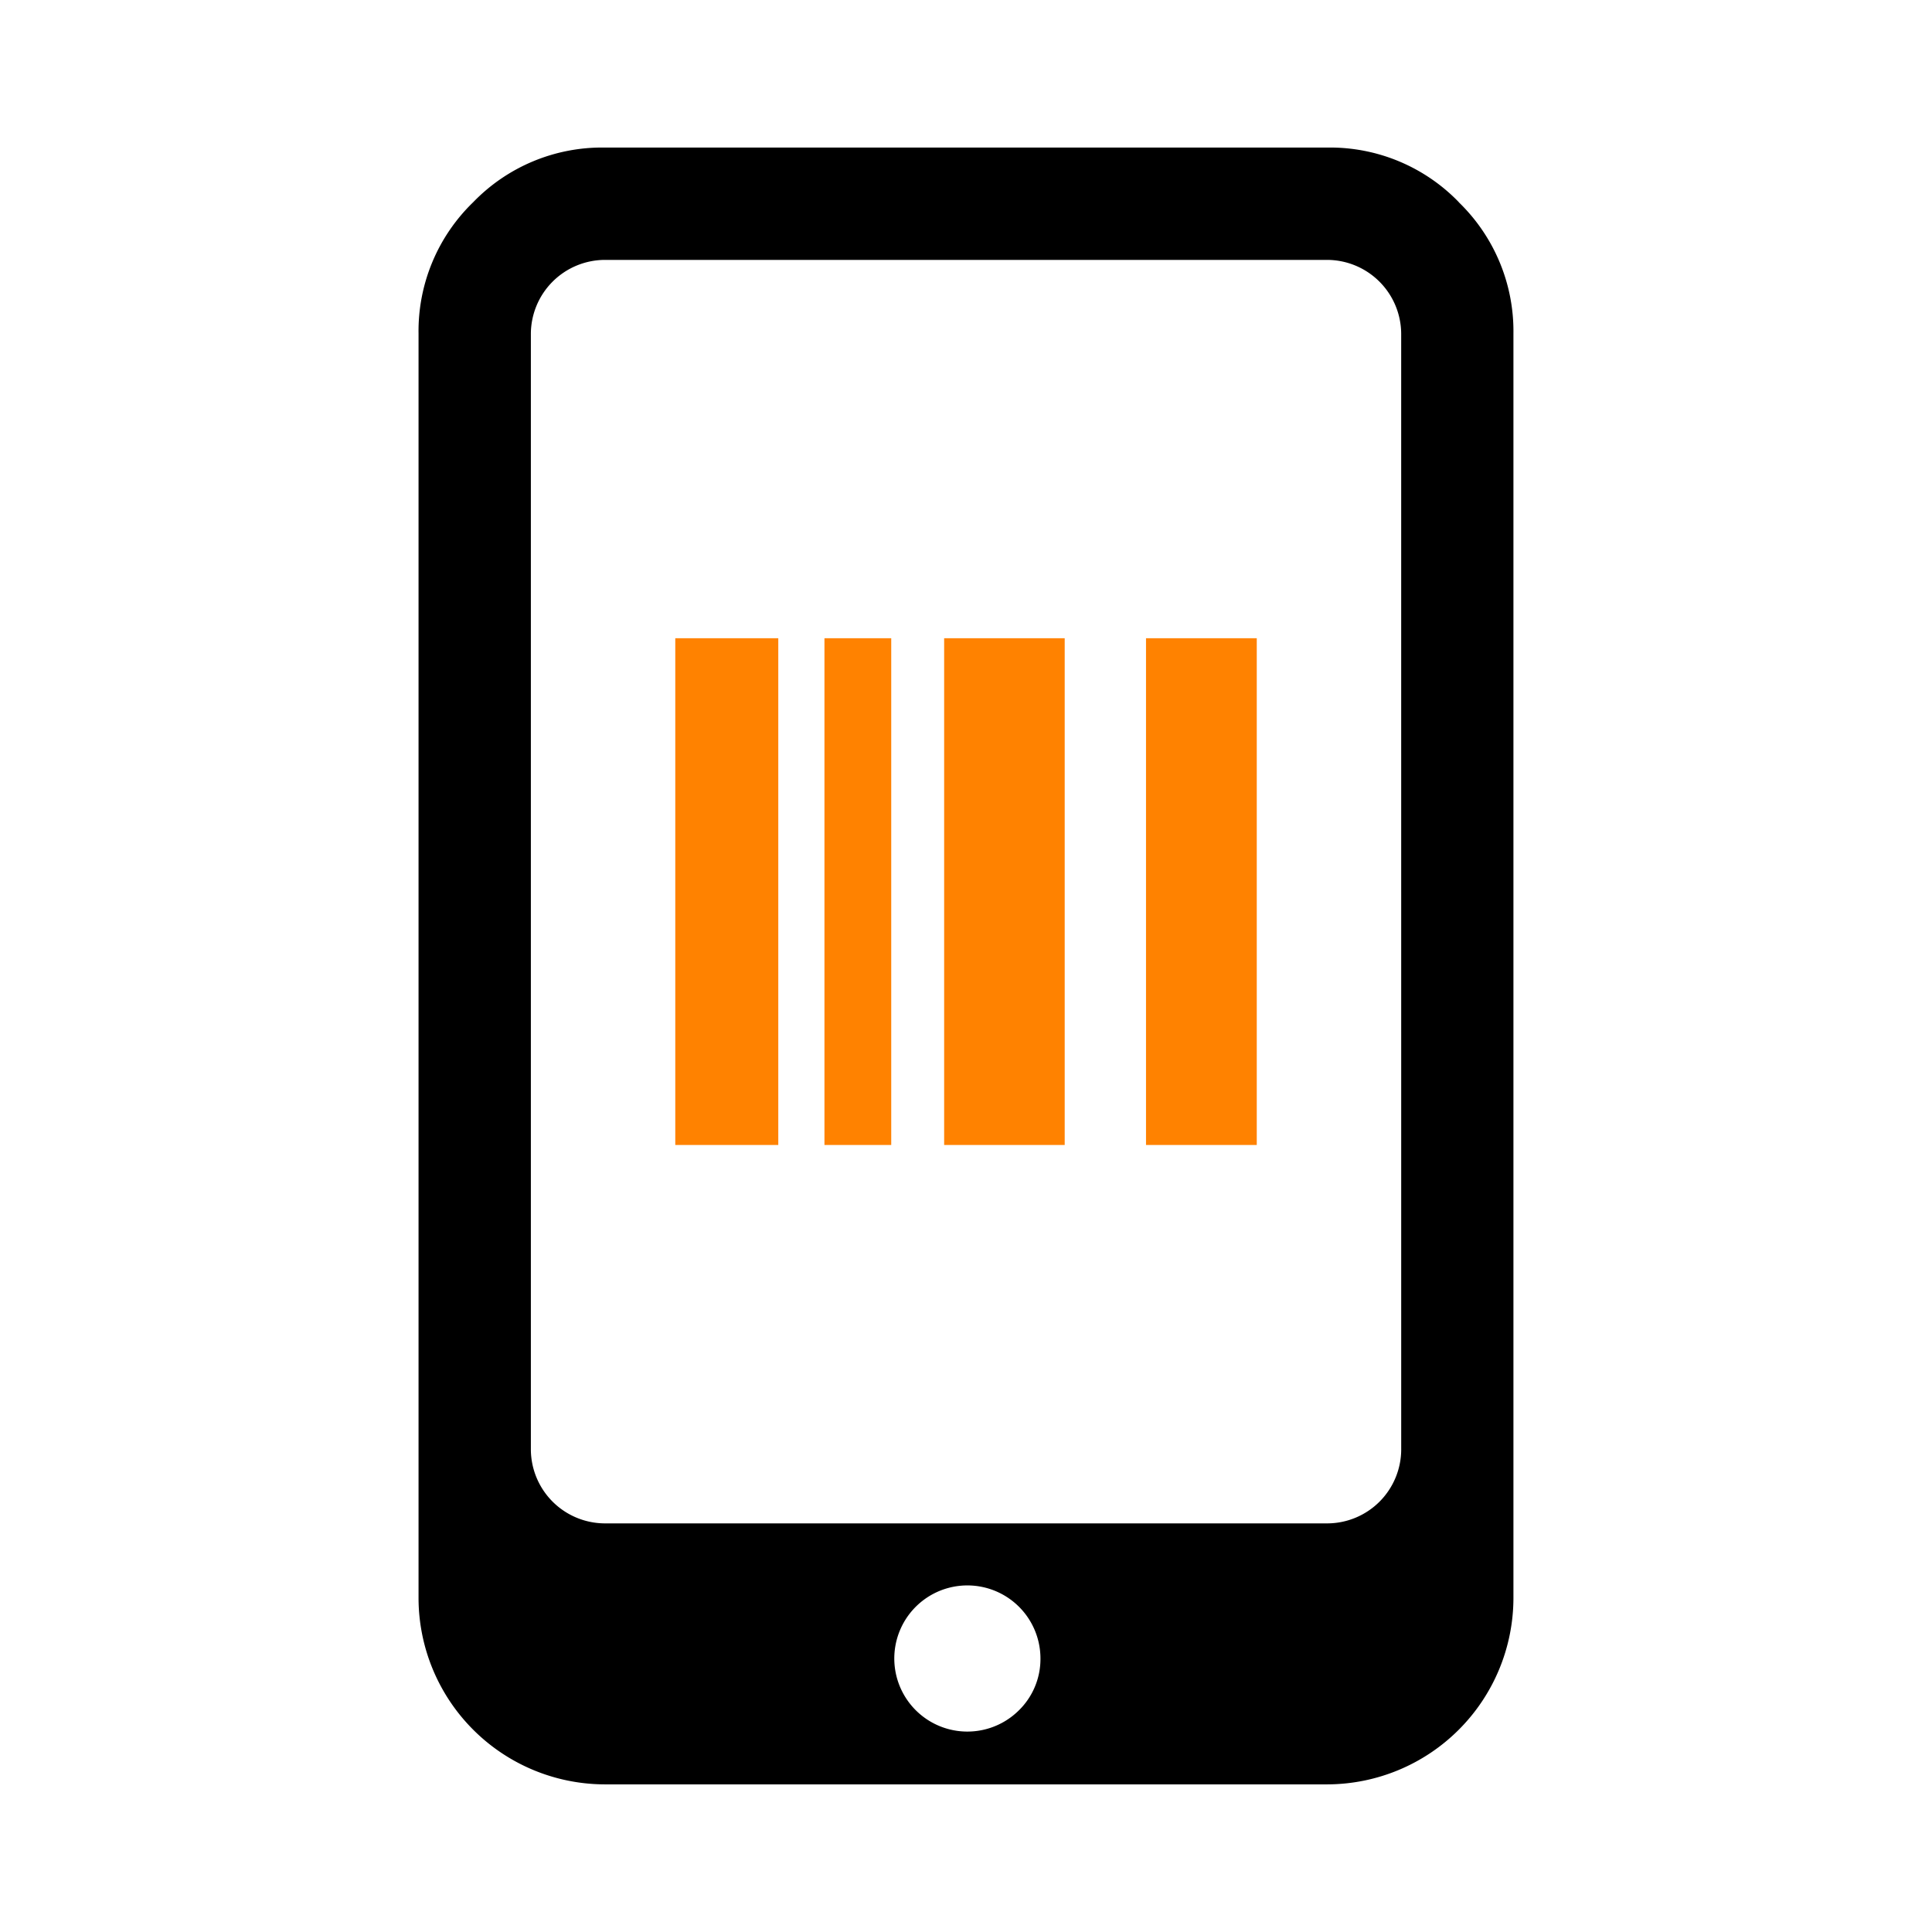 <svg xmlns="http://www.w3.org/2000/svg" xmlns:xlink="http://www.w3.org/1999/xlink" width="80" height="80" viewBox="0 0 80 80">
  <defs>
    <clipPath id="clip-path">
      <circle id="Ellipse_898" data-name="Ellipse 898" cx="40" cy="40" r="40" transform="translate(841 3714)" fill="#fff" stroke="#707070" stroke-width="1"/>
    </clipPath>
  </defs>
  <g id="Mask_Group_40" data-name="Mask Group 40" transform="translate(-841 -3714)" clip-path="url(#clip-path)">
    <g id="_884813891582962154" data-name="884813891582962154" transform="translate(858.33 3720.109)">
      <rect id="Rectangle_18303" data-name="Rectangle 18303" width="4.586" height="20.984" transform="translate(30.124 20.319)" fill="#ff8200"/>
      <rect id="Rectangle_18304" data-name="Rectangle 18304" width="4.992" height="20.984" transform="translate(21.765 20.319)" fill="#ff8200"/>
      <rect id="Rectangle_18305" data-name="Rectangle 18305" width="2.765" height="20.984" transform="translate(16.809 20.319)" fill="#ff8200"/>
      <rect id="Rectangle_18306" data-name="Rectangle 18306" width="4.265" height="20.984" transform="translate(10.632 20.319)" fill="#ff8200"/>
      <path id="Path_513" data-name="Path 513" d="M54.954,3.545a7.414,7.414,0,0,0-5.44-2.263H19.579a7.414,7.414,0,0,0-5.44,2.263,7.419,7.419,0,0,0-2.263,5.44V61.359a7.727,7.727,0,0,0,7.7,7.7H49.513a7.727,7.727,0,0,0,7.7-7.7V8.986a7.433,7.433,0,0,0-2.263-5.44ZM36.714,66.014a3.026,3.026,0,1,1,.914-2.166A2.976,2.976,0,0,1,36.714,66.014ZM52.566,55.2a3.068,3.068,0,0,1-3.052,3.052H19.579A3.074,3.074,0,0,1,16.527,55.2V8.986a3.074,3.074,0,0,1,3.052-3.052H49.513a3.074,3.074,0,0,1,3.052,3.052Z" transform="translate(-11.875 -1.281)"/>
    </g>
  </g>
</svg>
